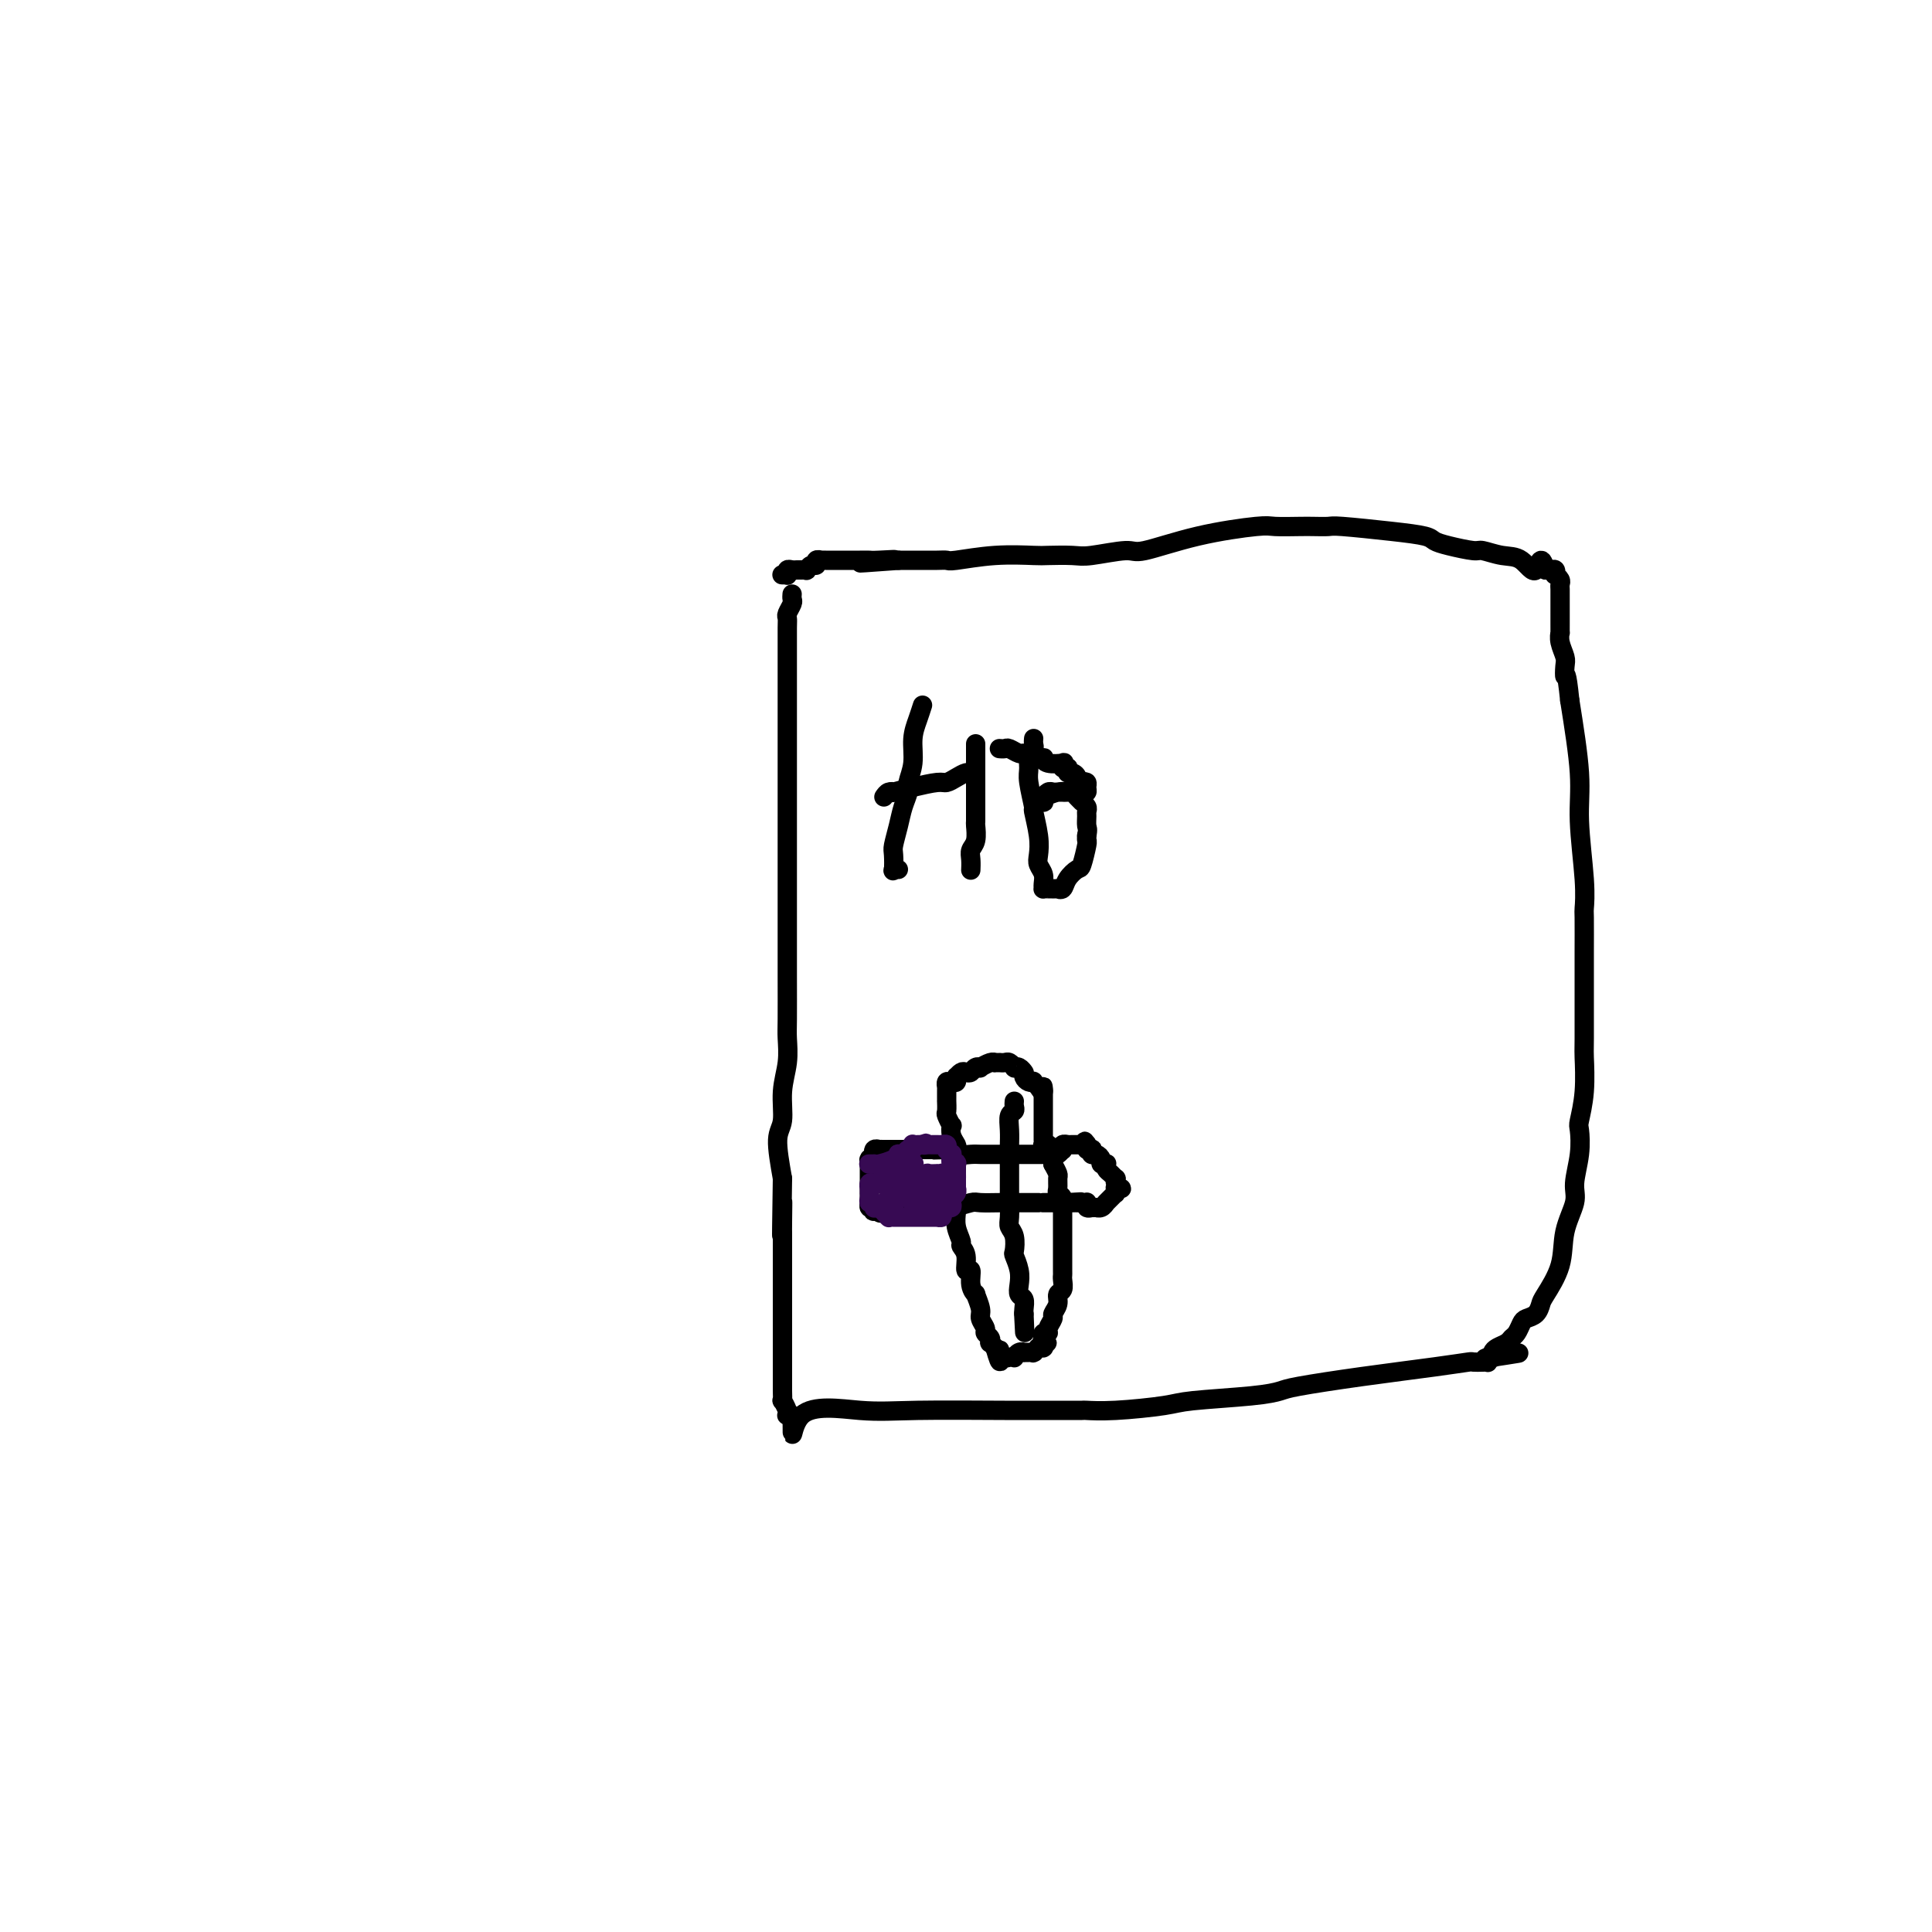 <svg viewBox='0 0 400 400' version='1.1' xmlns='http://www.w3.org/2000/svg' xmlns:xlink='http://www.w3.org/1999/xlink'><g fill='none' stroke='#000000' stroke-width='4' stroke-linecap='round' stroke-linejoin='round'><path d='M164,123c-0.030,0.364 -0.061,0.728 0,1c0.061,0.272 0.212,0.452 0,1c-0.212,0.548 -0.789,1.465 -1,2c-0.211,0.535 -0.057,0.688 0,1c0.057,0.312 0.015,0.781 0,2c-0.015,1.219 -0.004,3.186 0,4c0.004,0.814 0.001,0.474 0,2c-0.001,1.526 -0.000,4.917 0,8c0.000,3.083 0.000,5.858 0,9c-0.000,3.142 -0.000,6.650 0,9c0.000,2.350 -0.000,3.541 0,6c0.000,2.459 0.000,6.185 0,10c-0.000,3.815 -0.000,7.720 0,10c0.000,2.280 0.001,2.937 0,5c-0.001,2.063 -0.004,5.533 0,9c0.004,3.467 0.016,6.931 0,9c-0.016,2.069 -0.061,2.742 0,4c0.061,1.258 0.229,3.102 0,5c-0.229,1.898 -0.855,3.849 -1,6c-0.145,2.151 0.192,4.502 0,6c-0.192,1.498 -0.912,2.142 -1,4c-0.088,1.858 0.456,4.929 1,8'/><path d='M162,244c-0.309,19.922 -0.083,9.228 0,6c0.083,-3.228 0.022,1.010 0,3c-0.022,1.990 -0.006,1.730 0,2c0.006,0.270 0.002,1.068 0,2c-0.002,0.932 -0.000,1.999 0,3c0.000,1.001 0.000,1.937 0,3c-0.000,1.063 -0.000,2.253 0,4c0.000,1.747 0.000,4.050 0,5c-0.000,0.950 -0.000,0.546 0,1c0.000,0.454 -0.000,1.764 0,3c0.000,1.236 0.000,2.396 0,3c-0.000,0.604 -0.000,0.651 0,1c0.000,0.349 0.000,1.002 0,2c-0.000,0.998 -0.001,2.343 0,3c0.001,0.657 0.004,0.628 0,1c-0.004,0.372 -0.015,1.147 0,2c0.015,0.853 0.056,1.784 0,2c-0.056,0.216 -0.208,-0.282 0,0c0.208,0.282 0.777,1.344 1,2c0.223,0.656 0.098,0.907 0,1c-0.098,0.093 -0.171,0.026 0,0c0.171,-0.026 0.585,-0.013 1,0'/><path d='M164,293c0.162,7.641 -0.433,2.244 2,0c2.433,-2.244 7.893,-1.333 12,-1c4.107,0.333 6.862,0.089 12,0c5.138,-0.089 12.658,-0.023 18,0c5.342,0.023 8.506,0.003 11,0c2.494,-0.003 4.319,0.010 5,0c0.681,-0.010 0.218,-0.044 1,0c0.782,0.044 2.808,0.166 6,0c3.192,-0.166 7.551,-0.621 10,-1c2.449,-0.379 2.990,-0.682 6,-1c3.010,-0.318 8.491,-0.652 12,-1c3.509,-0.348 5.046,-0.710 6,-1c0.954,-0.290 1.326,-0.509 4,-1c2.674,-0.491 7.651,-1.256 13,-2c5.349,-0.744 11.069,-1.468 15,-2c3.931,-0.532 6.073,-0.874 7,-1c0.927,-0.126 0.641,-0.037 1,0c0.359,0.037 1.364,0.020 2,0c0.636,-0.020 0.902,-0.044 1,0c0.098,0.044 0.028,0.155 0,0c-0.028,-0.155 -0.014,-0.578 0,-1'/><path d='M308,281c12.139,-1.698 3.987,-0.444 1,0c-2.987,0.444 -0.808,0.078 0,0c0.808,-0.078 0.244,0.134 0,0c-0.244,-0.134 -0.168,-0.612 0,-1c0.168,-0.388 0.426,-0.685 1,-1c0.574,-0.315 1.462,-0.648 2,-1c0.538,-0.352 0.725,-0.723 1,-1c0.275,-0.277 0.637,-0.459 1,-1c0.363,-0.541 0.725,-1.440 1,-2c0.275,-0.560 0.463,-0.780 1,-1c0.537,-0.220 1.424,-0.440 2,-1c0.576,-0.560 0.842,-1.458 1,-2c0.158,-0.542 0.209,-0.726 1,-2c0.791,-1.274 2.321,-3.637 3,-6c0.679,-2.363 0.508,-4.724 1,-7c0.492,-2.276 1.647,-4.466 2,-6c0.353,-1.534 -0.098,-2.413 0,-4c0.098,-1.587 0.744,-3.883 1,-6c0.256,-2.117 0.121,-4.055 0,-5c-0.121,-0.945 -0.229,-0.898 0,-2c0.229,-1.102 0.793,-3.354 1,-6c0.207,-2.646 0.055,-5.687 0,-7c-0.055,-1.313 -0.015,-0.899 0,-4c0.015,-3.101 0.005,-9.719 0,-13c-0.005,-3.281 -0.006,-3.225 0,-5c0.006,-1.775 0.017,-5.380 0,-7c-0.017,-1.620 -0.063,-1.255 0,-2c0.063,-0.745 0.233,-2.602 0,-6c-0.233,-3.398 -0.870,-8.338 -1,-12c-0.130,-3.662 0.249,-6.046 0,-10c-0.249,-3.954 -1.124,-9.477 -2,-15'/><path d='M325,145c-0.686,-6.757 -0.902,-5.149 -1,-5c-0.098,0.149 -0.079,-1.160 0,-2c0.079,-0.840 0.217,-1.211 0,-2c-0.217,-0.789 -0.790,-1.995 -1,-3c-0.210,-1.005 -0.056,-1.808 0,-2c0.056,-0.192 0.015,0.226 0,0c-0.015,-0.226 -0.004,-1.097 0,-2c0.004,-0.903 0.001,-1.839 0,-2c-0.001,-0.161 0.001,0.452 0,0c-0.001,-0.452 -0.004,-1.967 0,-3c0.004,-1.033 0.015,-1.582 0,-2c-0.015,-0.418 -0.056,-0.704 0,-1c0.056,-0.296 0.208,-0.601 0,-1c-0.208,-0.399 -0.777,-0.891 -1,-1c-0.223,-0.109 -0.101,0.167 0,0c0.101,-0.167 0.181,-0.776 0,-1c-0.181,-0.224 -0.623,-0.064 -1,0c-0.377,0.064 -0.688,0.032 -1,0'/><path d='M320,118c-1.093,-4.067 -1.326,-0.735 -2,0c-0.674,0.735 -1.790,-1.126 -3,-2c-1.210,-0.874 -2.513,-0.759 -4,-1c-1.487,-0.241 -3.158,-0.838 -4,-1c-0.842,-0.162 -0.855,0.112 -2,0c-1.145,-0.112 -3.420,-0.608 -5,-1c-1.580,-0.392 -2.463,-0.679 -3,-1c-0.537,-0.321 -0.728,-0.674 -2,-1c-1.272,-0.326 -3.626,-0.623 -7,-1c-3.374,-0.377 -7.769,-0.833 -10,-1c-2.231,-0.167 -2.299,-0.046 -3,0c-0.701,0.046 -2.037,0.017 -3,0c-0.963,-0.017 -1.554,-0.021 -3,0c-1.446,0.021 -3.748,0.068 -5,0c-1.252,-0.068 -1.455,-0.249 -4,0c-2.545,0.249 -7.431,0.928 -12,2c-4.569,1.072 -8.821,2.536 -11,3c-2.179,0.464 -2.284,-0.072 -4,0c-1.716,0.072 -5.043,0.750 -7,1c-1.957,0.250 -2.545,0.071 -4,0c-1.455,-0.071 -3.776,-0.033 -5,0c-1.224,0.033 -1.352,0.061 -3,0c-1.648,-0.061 -4.816,-0.213 -8,0c-3.184,0.213 -6.383,0.789 -8,1c-1.617,0.211 -1.651,0.057 -2,0c-0.349,-0.057 -1.014,-0.015 -2,0c-0.986,0.015 -2.292,0.004 -3,0c-0.708,-0.004 -0.819,-0.001 -1,0c-0.181,0.001 -0.433,0.000 -1,0c-0.567,-0.000 -1.448,-0.000 -2,0c-0.552,0.000 -0.776,0.000 -1,0'/><path d='M186,116c-14.590,1.083 -5.064,0.290 -2,0c3.064,-0.290 -0.335,-0.078 -2,0c-1.665,0.078 -1.598,0.021 -2,0c-0.402,-0.021 -1.275,-0.006 -2,0c-0.725,0.006 -1.304,0.001 -2,0c-0.696,-0.001 -1.511,-0.000 -2,0c-0.489,0.000 -0.652,0.000 -1,0c-0.348,-0.000 -0.882,-0.000 -1,0c-0.118,0.000 0.180,0.000 0,0c-0.180,-0.000 -0.837,-0.001 -1,0c-0.163,0.001 0.167,0.004 0,0c-0.167,-0.004 -0.832,-0.016 -1,0c-0.168,0.016 0.161,0.061 0,0c-0.161,-0.061 -0.813,-0.227 -1,0c-0.187,0.227 0.091,0.845 0,1c-0.091,0.155 -0.549,-0.155 -1,0c-0.451,0.155 -0.894,0.774 -1,1c-0.106,0.226 0.126,0.060 0,0c-0.126,-0.060 -0.608,-0.012 -1,0c-0.392,0.012 -0.694,-0.011 -1,0c-0.306,0.011 -0.617,0.055 -1,0c-0.383,-0.055 -0.838,-0.211 -1,0c-0.162,0.211 -0.029,0.789 0,1c0.029,0.211 -0.045,0.057 0,0c0.045,-0.057 0.208,-0.015 0,0c-0.208,0.015 -0.787,0.004 -1,0c-0.213,-0.004 -0.061,-0.001 0,0c0.061,0.001 0.030,0.001 0,0'/><path d='M191,146c-0.301,0.937 -0.602,1.874 -1,3c-0.398,1.126 -0.894,2.439 -1,4c-0.106,1.561 0.179,3.368 0,5c-0.179,1.632 -0.822,3.088 -1,4c-0.178,0.912 0.110,1.278 0,2c-0.110,0.722 -0.618,1.798 -1,3c-0.382,1.202 -0.639,2.528 -1,4c-0.361,1.472 -0.825,3.088 -1,4c-0.175,0.912 -0.061,1.120 0,2c0.061,0.880 0.068,2.432 0,3c-0.068,0.568 -0.211,0.153 0,0c0.211,-0.153 0.774,-0.044 1,0c0.226,0.044 0.113,0.022 0,0'/><path d='M183,165c0.287,-0.417 0.574,-0.834 1,-1c0.426,-0.166 0.992,-0.082 1,0c0.008,0.082 -0.542,0.163 0,0c0.542,-0.163 2.176,-0.569 4,-1c1.824,-0.431 3.838,-0.886 5,-1c1.162,-0.114 1.473,0.113 2,0c0.527,-0.113 1.269,-0.566 2,-1c0.731,-0.434 1.450,-0.848 2,-1c0.550,-0.152 0.931,-0.041 1,0c0.069,0.041 -0.174,0.011 0,0c0.174,-0.011 0.764,-0.003 1,0c0.236,0.003 0.118,0.002 0,0'/><path d='M202,154c0.000,0.746 0.000,1.492 0,2c-0.000,0.508 -0.000,0.778 0,2c0.000,1.222 0.000,3.396 0,4c-0.000,0.604 -0.000,-0.363 0,0c0.000,0.363 0.001,2.054 0,3c-0.001,0.946 -0.004,1.145 0,2c0.004,0.855 0.015,2.364 0,3c-0.015,0.636 -0.057,0.398 0,1c0.057,0.602 0.211,2.042 0,3c-0.211,0.958 -0.789,1.433 -1,2c-0.211,0.567 -0.057,1.224 0,2c0.057,0.776 0.015,1.670 0,2c-0.015,0.330 -0.004,0.094 0,0c0.004,-0.094 0.002,-0.047 0,0'/><path d='M214,153c0.008,-0.085 0.017,-0.171 0,0c-0.017,0.171 -0.058,0.598 0,1c0.058,0.402 0.216,0.778 0,1c-0.216,0.222 -0.805,0.290 -1,1c-0.195,0.710 0.004,2.062 0,3c-0.004,0.938 -0.211,1.462 0,3c0.211,1.538 0.840,4.089 1,5c0.160,0.911 -0.150,0.183 0,1c0.150,0.817 0.758,3.178 1,5c0.242,1.822 0.118,3.105 0,4c-0.118,0.895 -0.228,1.403 0,2c0.228,0.597 0.795,1.284 1,2c0.205,0.716 0.049,1.460 0,2c-0.049,0.540 0.010,0.876 0,1c-0.010,0.124 -0.091,0.035 0,0c0.091,-0.035 0.352,-0.015 1,0c0.648,0.015 1.683,0.025 2,0c0.317,-0.025 -0.084,-0.083 0,0c0.084,0.083 0.653,0.309 1,0c0.347,-0.309 0.471,-1.154 1,-2c0.529,-0.846 1.462,-1.694 2,-2c0.538,-0.306 0.680,-0.072 1,-1c0.320,-0.928 0.817,-3.019 1,-4c0.183,-0.981 0.052,-0.852 0,-1c-0.052,-0.148 -0.026,-0.574 0,-1'/><path d='M225,173c0.308,-1.428 0.079,-1.497 0,-2c-0.079,-0.503 -0.006,-1.441 0,-2c0.006,-0.559 -0.054,-0.741 0,-1c0.054,-0.259 0.222,-0.595 0,-1c-0.222,-0.405 -0.833,-0.879 -1,-1c-0.167,-0.121 0.109,0.111 0,0c-0.109,-0.111 -0.603,-0.566 -1,-1c-0.397,-0.434 -0.698,-0.849 -1,-1c-0.302,-0.151 -0.606,-0.040 -1,0c-0.394,0.040 -0.879,0.010 -1,0c-0.121,-0.010 0.121,0.001 0,0c-0.121,-0.001 -0.607,-0.014 -1,0c-0.393,0.014 -0.694,0.055 -1,0c-0.306,-0.055 -0.618,-0.207 -1,0c-0.382,0.207 -0.833,0.774 -1,1c-0.167,0.226 -0.048,0.113 0,0c0.048,-0.113 0.027,-0.225 0,0c-0.027,0.225 -0.060,0.788 0,1c0.060,0.212 0.214,0.072 0,0c-0.214,-0.072 -0.795,-0.076 -1,0c-0.205,0.076 -0.034,0.230 0,0c0.034,-0.230 -0.069,-0.846 0,-1c0.069,-0.154 0.308,0.155 1,0c0.692,-0.155 1.835,-0.773 3,-1c1.165,-0.227 2.350,-0.064 3,0c0.650,0.064 0.763,0.027 1,0c0.237,-0.027 0.597,-0.046 1,0c0.403,0.046 0.850,0.157 1,0c0.150,-0.157 0.002,-0.581 0,-1c-0.002,-0.419 0.142,-0.834 0,-1c-0.142,-0.166 -0.571,-0.083 -1,0'/><path d='M224,162c0.999,-0.421 -0.503,0.027 -1,0c-0.497,-0.027 0.011,-0.529 0,-1c-0.011,-0.471 -0.543,-0.910 -1,-1c-0.457,-0.090 -0.841,0.168 -1,0c-0.159,-0.168 -0.092,-0.763 0,-1c0.092,-0.237 0.211,-0.115 0,0c-0.211,0.115 -0.750,0.223 -1,0c-0.250,-0.223 -0.209,-0.778 0,-1c0.209,-0.222 0.586,-0.111 0,0c-0.586,0.111 -2.136,0.222 -3,0c-0.864,-0.222 -1.042,-0.776 -1,-1c0.042,-0.224 0.306,-0.116 0,0c-0.306,0.116 -1.181,0.241 -2,0c-0.819,-0.241 -1.582,-0.849 -2,-1c-0.418,-0.151 -0.490,0.156 -1,0c-0.510,-0.156 -1.457,-0.774 -2,-1c-0.543,-0.226 -0.681,-0.061 -1,0c-0.319,0.061 -0.817,0.016 -1,0c-0.183,-0.016 -0.049,-0.004 0,0c0.049,0.004 0.014,0.001 0,0c-0.014,-0.001 -0.007,-0.001 0,0'/><path d='M210,228c-0.030,0.321 -0.061,0.643 0,1c0.061,0.357 0.212,0.750 0,1c-0.212,0.250 -0.789,0.356 -1,1c-0.211,0.644 -0.057,1.827 0,3c0.057,1.173 0.015,2.338 0,3c-0.015,0.662 -0.005,0.821 0,2c0.005,1.179 0.005,3.378 0,5c-0.005,1.622 -0.015,2.666 0,4c0.015,1.334 0.056,2.958 0,4c-0.056,1.042 -0.207,1.503 0,2c0.207,0.497 0.774,1.028 1,2c0.226,0.972 0.112,2.383 0,3c-0.112,0.617 -0.222,0.441 0,1c0.222,0.559 0.778,1.855 1,3c0.222,1.145 0.112,2.139 0,3c-0.112,0.861 -0.226,1.590 0,2c0.226,0.410 0.793,0.502 1,1c0.207,0.498 0.056,1.403 0,2c-0.056,0.597 -0.016,0.885 0,1c0.016,0.115 0.008,0.058 0,0'/><path d='M212,272c0.311,7.067 0.089,2.733 0,1c-0.089,-1.733 -0.044,-0.867 0,0'/><path d='M185,251c0.337,0.008 0.674,0.016 1,0c0.326,-0.016 0.642,-0.057 1,0c0.358,0.057 0.759,0.211 1,0c0.241,-0.211 0.321,-0.788 1,-1c0.679,-0.212 1.958,-0.061 3,0c1.042,0.061 1.849,0.030 2,0c0.151,-0.030 -0.353,-0.061 0,0c0.353,0.061 1.564,0.212 3,0c1.436,-0.212 3.097,-0.789 4,-1c0.903,-0.211 1.048,-0.057 2,0c0.952,0.057 2.710,0.015 4,0c1.290,-0.015 2.111,-0.004 3,0c0.889,0.004 1.845,0.001 2,0c0.155,-0.001 -0.491,-0.000 0,0c0.491,0.000 2.120,0.000 3,0c0.880,-0.000 1.010,-0.000 1,0c-0.010,0.000 -0.161,0.000 0,0c0.161,-0.000 0.635,-0.000 1,0c0.365,0.000 0.623,0.000 1,0c0.377,-0.000 0.874,-0.000 1,0c0.126,0.000 -0.120,0.000 0,0c0.120,-0.000 0.606,-0.000 1,0c0.394,0.000 0.697,0.000 1,0'/><path d='M221,249c5.524,-0.309 1.336,-0.083 0,0c-1.336,0.083 0.182,0.022 1,0c0.818,-0.022 0.936,-0.006 1,0c0.064,0.006 0.073,0.002 0,0c-0.073,-0.002 -0.230,-0.000 0,0c0.230,0.000 0.846,0.000 1,0c0.154,-0.000 -0.155,0.000 0,0c0.155,-0.000 0.774,-0.001 1,0c0.226,0.001 0.060,0.004 0,0c-0.060,-0.004 -0.012,-0.015 0,0c0.012,0.015 -0.012,0.057 0,0c0.012,-0.057 0.058,-0.211 0,0c-0.058,0.211 -0.222,0.789 0,1c0.222,0.211 0.829,0.057 1,0c0.171,-0.057 -0.094,-0.016 0,0c0.094,0.016 0.547,0.008 1,0'/><path d='M227,250c0.883,0.139 0.092,-0.014 0,0c-0.092,0.014 0.515,0.196 1,0c0.485,-0.196 0.847,-0.769 1,-1c0.153,-0.231 0.097,-0.118 0,0c-0.097,0.118 -0.236,0.242 0,0c0.236,-0.242 0.848,-0.848 1,-1c0.152,-0.152 -0.155,0.152 0,0c0.155,-0.152 0.773,-0.759 1,-1c0.227,-0.241 0.064,-0.117 0,0c-0.064,0.117 -0.030,0.228 0,0c0.030,-0.228 0.057,-0.796 0,-1c-0.057,-0.204 -0.198,-0.045 0,0c0.198,0.045 0.733,-0.026 1,0c0.267,0.026 0.265,0.147 0,0c-0.265,-0.147 -0.793,-0.564 -1,-1c-0.207,-0.436 -0.094,-0.891 0,-1c0.094,-0.109 0.170,0.128 0,0c-0.170,-0.128 -0.585,-0.622 -1,-1c-0.415,-0.378 -0.828,-0.640 -1,-1c-0.172,-0.360 -0.101,-0.819 0,-1c0.101,-0.181 0.234,-0.086 0,0c-0.234,0.086 -0.833,0.163 -1,0c-0.167,-0.163 0.100,-0.566 0,-1c-0.100,-0.434 -0.566,-0.900 -1,-1c-0.434,-0.100 -0.834,0.166 -1,0c-0.166,-0.166 -0.097,-0.762 0,-1c0.097,-0.238 0.222,-0.116 0,0c-0.222,0.116 -0.791,0.227 -1,0c-0.209,-0.227 -0.056,-0.792 0,-1c0.056,-0.208 0.016,-0.059 0,0c-0.016,0.059 -0.008,0.030 0,0'/><path d='M225,237c-1.023,-1.392 -0.082,-0.373 0,0c0.082,0.373 -0.696,0.100 -1,0c-0.304,-0.100 -0.133,-0.027 0,0c0.133,0.027 0.228,0.007 0,0c-0.228,-0.007 -0.779,-0.002 -1,0c-0.221,0.002 -0.111,0.001 0,0c0.111,-0.001 0.222,-0.000 0,0c-0.222,0.000 -0.776,0.000 -1,0c-0.224,-0.000 -0.116,-0.001 0,0c0.116,0.001 0.241,0.004 0,0c-0.241,-0.004 -0.850,-0.015 -1,0c-0.150,0.015 0.157,0.056 0,0c-0.157,-0.056 -0.777,-0.207 -1,0c-0.223,0.207 -0.047,0.774 0,1c0.047,0.226 -0.033,0.113 0,0c0.033,-0.113 0.181,-0.226 0,0c-0.181,0.226 -0.690,0.793 -1,1c-0.310,0.207 -0.421,0.056 -1,0c-0.579,-0.056 -1.626,-0.015 -2,0c-0.374,0.015 -0.075,0.004 0,0c0.075,-0.004 -0.073,-0.001 -1,0c-0.927,0.001 -2.634,0.000 -3,0c-0.366,-0.000 0.607,-0.000 0,0c-0.607,0.000 -2.795,-0.000 -4,0c-1.205,0.000 -1.426,0.001 -2,0c-0.574,-0.001 -1.501,-0.004 -2,0c-0.499,0.004 -0.570,0.015 -1,0c-0.430,-0.015 -1.218,-0.056 -2,0c-0.782,0.056 -1.557,0.207 -2,0c-0.443,-0.207 -0.555,-0.774 -1,-1c-0.445,-0.226 -1.222,-0.113 -2,0'/><path d='M196,238c-4.964,0.155 -2.875,0.041 -2,0c0.875,-0.041 0.535,-0.011 0,0c-0.535,0.011 -1.265,0.003 -2,0c-0.735,-0.003 -1.474,-0.001 -2,0c-0.526,0.001 -0.837,0.000 -1,0c-0.163,-0.000 -0.176,-0.000 -1,0c-0.824,0.000 -2.460,-0.000 -3,0c-0.540,0.000 0.014,0.000 0,0c-0.014,-0.000 -0.596,-0.001 -1,0c-0.404,0.001 -0.630,0.004 -1,0c-0.370,-0.004 -0.883,-0.016 -1,0c-0.117,0.016 0.161,0.061 0,0c-0.161,-0.061 -0.761,-0.226 -1,0c-0.239,0.226 -0.117,0.844 0,1c0.117,0.156 0.227,-0.151 0,0c-0.227,0.151 -0.793,0.758 -1,1c-0.207,0.242 -0.055,0.119 0,0c0.055,-0.119 0.015,-0.234 0,0c-0.015,0.234 -0.004,0.818 0,1c0.004,0.182 0.001,-0.039 0,0c-0.001,0.039 -0.000,0.339 0,1c0.000,0.661 0.000,1.684 0,2c-0.000,0.316 -0.000,-0.074 0,0c0.000,0.074 -0.000,0.611 0,1c0.000,0.389 0.000,0.629 0,1c-0.000,0.371 -0.001,0.874 0,1c0.001,0.126 0.003,-0.124 0,0c-0.003,0.124 -0.011,0.621 0,1c0.011,0.379 0.041,0.641 0,1c-0.041,0.359 -0.155,0.817 0,1c0.155,0.183 0.577,0.092 1,0'/><path d='M181,250c-0.202,1.796 -0.208,0.285 0,0c0.208,-0.285 0.629,0.656 1,1c0.371,0.344 0.692,0.092 1,0c0.308,-0.092 0.605,-0.025 1,0c0.395,0.025 0.890,0.007 1,0c0.110,-0.007 -0.163,-0.002 0,0c0.163,0.002 0.762,0.000 1,0c0.238,-0.000 0.116,-0.000 0,0c-0.116,0.000 -0.224,0.000 0,0c0.224,-0.000 0.782,-0.000 1,0c0.218,0.000 0.097,0.000 0,0c-0.097,-0.000 -0.170,-0.000 0,0c0.170,0.000 0.582,0.000 1,0c0.418,-0.000 0.843,-0.000 1,0c0.157,0.000 0.046,0.000 0,0c-0.046,-0.000 -0.026,-0.000 0,0c0.026,0.000 0.060,0.000 0,0c-0.060,-0.000 -0.212,-0.000 0,0c0.212,0.000 0.789,0.000 1,0c0.211,-0.000 0.057,-0.000 0,0c-0.057,0.000 -0.016,0.000 0,0c0.016,-0.000 0.008,-0.000 0,0'/><path d='M198,247c-0.001,0.337 -0.001,0.673 0,1c0.001,0.327 0.004,0.644 0,1c-0.004,0.356 -0.016,0.749 0,1c0.016,0.251 0.061,0.359 0,1c-0.061,0.641 -0.228,1.816 0,3c0.228,1.184 0.850,2.378 1,3c0.150,0.622 -0.171,0.673 0,1c0.171,0.327 0.835,0.929 1,2c0.165,1.071 -0.167,2.610 0,3c0.167,0.390 0.833,-0.369 1,0c0.167,0.369 -0.167,1.866 0,3c0.167,1.134 0.833,1.904 1,2c0.167,0.096 -0.167,-0.483 0,0c0.167,0.483 0.833,2.027 1,3c0.167,0.973 -0.165,1.375 0,2c0.165,0.625 0.828,1.473 1,2c0.172,0.527 -0.147,0.732 0,1c0.147,0.268 0.761,0.598 1,1c0.239,0.402 0.103,0.878 0,1c-0.103,0.122 -0.172,-0.108 0,0c0.172,0.108 0.586,0.554 1,1'/><path d='M206,279c1.461,5.173 1.112,2.104 1,1c-0.112,-1.104 0.012,-0.244 0,0c-0.012,0.244 -0.162,-0.130 0,0c0.162,0.130 0.635,0.763 1,1c0.365,0.237 0.624,0.078 1,0c0.376,-0.078 0.871,-0.073 1,0c0.129,0.073 -0.109,0.216 0,0c0.109,-0.216 0.564,-0.790 1,-1c0.436,-0.210 0.853,-0.056 1,0c0.147,0.056 0.024,0.015 0,0c-0.024,-0.015 0.050,-0.004 0,0c-0.050,0.004 -0.223,0.001 0,0c0.223,-0.001 0.843,0.001 1,0c0.157,-0.001 -0.151,-0.004 0,0c0.151,0.004 0.759,0.015 1,0c0.241,-0.015 0.116,-0.057 0,0c-0.116,0.057 -0.224,0.211 0,0c0.224,-0.211 0.778,-0.789 1,-1c0.222,-0.211 0.112,-0.056 0,0c-0.112,0.056 -0.226,0.012 0,0c0.226,-0.012 0.793,0.007 1,0c0.207,-0.007 0.056,-0.040 0,0c-0.056,0.040 -0.016,0.154 0,0c0.016,-0.154 0.008,-0.577 0,-1'/><path d='M216,278c1.547,-0.095 0.413,0.167 0,0c-0.413,-0.167 -0.107,-0.762 0,-1c0.107,-0.238 0.013,-0.118 0,0c-0.013,0.118 0.053,0.235 0,0c-0.053,-0.235 -0.226,-0.822 0,-1c0.226,-0.178 0.849,0.052 1,0c0.151,-0.052 -0.171,-0.385 0,-1c0.171,-0.615 0.834,-1.512 1,-2c0.166,-0.488 -0.166,-0.568 0,-1c0.166,-0.432 0.829,-1.215 1,-2c0.171,-0.785 -0.150,-1.570 0,-2c0.150,-0.430 0.772,-0.504 1,-1c0.228,-0.496 0.061,-1.414 0,-2c-0.061,-0.586 -0.016,-0.839 0,-1c0.016,-0.161 0.004,-0.231 0,-1c-0.004,-0.769 -0.001,-2.237 0,-3c0.001,-0.763 0.000,-0.820 0,-1c-0.000,-0.180 -0.000,-0.482 0,-1c0.000,-0.518 0.000,-1.253 0,-2c-0.000,-0.747 0.000,-1.506 0,-2c-0.000,-0.494 -0.000,-0.723 0,-1c0.000,-0.277 0.001,-0.603 0,-1c-0.001,-0.397 -0.004,-0.866 0,-1c0.004,-0.134 0.015,0.067 0,0c-0.015,-0.067 -0.057,-0.403 0,-1c0.057,-0.597 0.212,-1.455 0,-2c-0.212,-0.545 -0.792,-0.779 -1,-1c-0.208,-0.221 -0.046,-0.430 0,-1c0.046,-0.570 -0.026,-1.499 0,-2c0.026,-0.501 0.150,-0.572 0,-1c-0.150,-0.428 -0.575,-1.214 -1,-2'/><path d='M218,241c-0.327,-4.121 -0.144,-2.425 0,-2c0.144,0.425 0.249,-0.421 0,-1c-0.249,-0.579 -0.851,-0.891 -1,-1c-0.149,-0.109 0.156,-0.014 0,0c-0.156,0.014 -0.774,-0.053 -1,0c-0.226,0.053 -0.061,0.224 0,0c0.061,-0.224 0.016,-0.844 0,-1c-0.016,-0.156 -0.004,0.152 0,0c0.004,-0.152 0.001,-0.762 0,-1c-0.001,-0.238 -0.000,-0.102 0,0c0.000,0.102 0.000,0.171 0,0c-0.000,-0.171 -0.000,-0.581 0,-1c0.000,-0.419 0.000,-0.848 0,-1c-0.000,-0.152 -0.000,-0.028 0,0c0.000,0.028 0.000,-0.039 0,0c-0.000,0.039 -0.000,0.183 0,0c0.000,-0.183 0.000,-0.694 0,-1c-0.000,-0.306 -0.000,-0.408 0,-1c0.000,-0.592 0.000,-1.676 0,-2c-0.000,-0.324 -0.000,0.110 0,0c0.000,-0.110 0.000,-0.765 0,-1c-0.000,-0.235 -0.000,-0.049 0,0c0.000,0.049 0.000,-0.039 0,0c-0.000,0.039 -0.000,0.204 0,0c0.000,-0.204 0.000,-0.776 0,-1c-0.000,-0.224 -0.000,-0.099 0,0c0.000,0.099 0.000,0.171 0,0c-0.000,-0.171 -0.000,-0.586 0,-1'/><path d='M216,226c-0.244,-2.256 0.146,-0.394 0,0c-0.146,0.394 -0.826,-0.678 -1,-1c-0.174,-0.322 0.160,0.107 0,0c-0.160,-0.107 -0.813,-0.750 -1,-1c-0.187,-0.250 0.093,-0.106 0,0c-0.093,0.106 -0.560,0.173 -1,0c-0.440,-0.173 -0.853,-0.586 -1,-1c-0.147,-0.414 -0.029,-0.829 0,-1c0.029,-0.171 -0.030,-0.097 0,0c0.030,0.097 0.149,0.218 0,0c-0.149,-0.218 -0.564,-0.777 -1,-1c-0.436,-0.223 -0.891,-0.112 -1,0c-0.109,0.112 0.130,0.226 0,0c-0.130,-0.226 -0.627,-0.793 -1,-1c-0.373,-0.207 -0.621,-0.055 -1,0c-0.379,0.055 -0.888,0.014 -1,0c-0.112,-0.014 0.172,0.000 0,0c-0.172,-0.000 -0.802,-0.014 -1,0c-0.198,0.014 0.035,0.055 0,0c-0.035,-0.055 -0.338,-0.207 -1,0c-0.662,0.207 -1.683,0.774 -2,1c-0.317,0.226 0.070,0.112 0,0c-0.070,-0.112 -0.597,-0.223 -1,0c-0.403,0.223 -0.682,0.778 -1,1c-0.318,0.222 -0.674,0.111 -1,0c-0.326,-0.111 -0.623,-0.222 -1,0c-0.377,0.222 -0.836,0.778 -1,1c-0.164,0.222 -0.034,0.111 0,0c0.034,-0.111 -0.029,-0.222 0,0c0.029,0.222 0.151,0.778 0,1c-0.151,0.222 -0.576,0.111 -1,0'/><path d='M197,224c-1.873,0.614 -0.554,0.150 0,0c0.554,-0.150 0.345,0.016 0,0c-0.345,-0.016 -0.824,-0.212 -1,0c-0.176,0.212 -0.047,0.832 0,1c0.047,0.168 0.013,-0.114 0,0c-0.013,0.114 -0.003,0.626 0,1c0.003,0.374 -0.000,0.610 0,1c0.000,0.390 0.004,0.936 0,1c-0.004,0.064 -0.015,-0.352 0,0c0.015,0.352 0.056,1.473 0,2c-0.056,0.527 -0.207,0.460 0,1c0.207,0.540 0.774,1.688 1,2c0.226,0.312 0.113,-0.211 0,0c-0.113,0.211 -0.226,1.156 0,2c0.226,0.844 0.793,1.588 1,2c0.207,0.412 0.056,0.491 0,1c-0.056,0.509 -0.015,1.447 0,2c0.015,0.553 0.004,0.722 0,1c-0.004,0.278 -0.001,0.666 0,1c0.001,0.334 0.000,0.615 0,1c-0.000,0.385 -0.000,0.874 0,1c0.000,0.126 0.000,-0.111 0,0c-0.000,0.111 -0.000,0.568 0,1c0.000,0.432 0.000,0.838 0,1c-0.000,0.162 -0.000,0.081 0,0'/></g>
<g fill='none' stroke='#370A53' stroke-width='4' stroke-linecap='round' stroke-linejoin='round'><path d='M180,241c-0.113,0.000 -0.225,0.001 0,0c0.225,-0.001 0.789,-0.003 1,0c0.211,0.003 0.071,0.011 0,0c-0.071,-0.011 -0.072,-0.042 0,0c0.072,0.042 0.219,0.156 1,0c0.781,-0.156 2.198,-0.582 3,-1c0.802,-0.418 0.989,-0.829 1,-1c0.011,-0.171 -0.155,-0.102 0,0c0.155,0.102 0.629,0.238 1,0c0.371,-0.238 0.638,-0.848 1,-1c0.362,-0.152 0.818,0.155 1,0c0.182,-0.155 0.090,-0.774 0,-1c-0.090,-0.226 -0.178,-0.061 0,0c0.178,0.061 0.622,0.017 1,0c0.378,-0.017 0.689,-0.009 1,0'/><path d='M191,237c1.638,-0.619 0.232,-0.166 0,0c-0.232,0.166 0.709,0.044 1,0c0.291,-0.044 -0.067,-0.012 0,0c0.067,0.012 0.558,0.003 1,0c0.442,-0.003 0.835,-0.001 1,0c0.165,0.001 0.100,-0.001 0,0c-0.100,0.001 -0.237,0.004 0,0c0.237,-0.004 0.848,-0.015 1,0c0.152,0.015 -0.157,0.055 0,0c0.157,-0.055 0.778,-0.207 1,0c0.222,0.207 0.046,0.771 0,1c-0.046,0.229 0.039,0.121 0,0c-0.039,-0.121 -0.203,-0.256 0,0c0.203,0.256 0.772,0.904 1,1c0.228,0.096 0.114,-0.360 0,0c-0.114,0.360 -0.227,1.537 0,2c0.227,0.463 0.793,0.213 1,0c0.207,-0.213 0.056,-0.389 0,0c-0.056,0.389 -0.015,1.343 0,2c0.015,0.657 0.005,1.016 0,1c-0.005,-0.016 -0.005,-0.408 0,0c0.005,0.408 0.015,1.615 0,2c-0.015,0.385 -0.056,-0.051 0,0c0.056,0.051 0.207,0.588 0,1c-0.207,0.412 -0.774,0.699 -1,1c-0.226,0.301 -0.112,0.616 0,1c0.112,0.384 0.224,0.838 0,1c-0.224,0.162 -0.782,0.033 -1,0c-0.218,-0.033 -0.097,0.030 0,0c0.097,-0.030 0.171,-0.151 0,0c-0.171,0.151 -0.585,0.576 -1,1'/><path d='M195,251c-0.305,1.873 -0.068,0.554 0,0c0.068,-0.554 -0.035,-0.345 0,0c0.035,0.345 0.206,0.824 0,1c-0.206,0.176 -0.790,0.047 -1,0c-0.210,-0.047 -0.046,-0.013 0,0c0.046,0.013 -0.025,0.003 0,0c0.025,-0.003 0.147,-0.001 0,0c-0.147,0.001 -0.564,0.000 -1,0c-0.436,-0.000 -0.891,-0.000 -1,0c-0.109,0.000 0.130,0.000 0,0c-0.130,-0.000 -0.627,-0.000 -1,0c-0.373,0.000 -0.621,0.000 -1,0c-0.379,-0.000 -0.890,-0.000 -1,0c-0.110,0.000 0.182,0.000 0,0c-0.182,-0.000 -0.837,-0.000 -1,0c-0.163,0.000 0.166,-0.000 0,0c-0.166,0.000 -0.828,0.000 -1,0c-0.172,-0.000 0.146,-0.000 0,0c-0.146,0.000 -0.757,0.000 -1,0c-0.243,-0.000 -0.118,-0.000 0,0c0.118,0.000 0.227,0.000 0,0c-0.227,-0.000 -0.792,-0.000 -1,0c-0.208,0.000 -0.060,0.000 0,0c0.060,-0.000 0.030,-0.000 0,0c-0.030,0.000 -0.061,0.001 0,0c0.061,-0.001 0.212,-0.004 0,0c-0.212,0.004 -0.789,0.015 -1,0c-0.211,-0.015 -0.057,-0.056 0,0c0.057,0.056 0.015,0.207 0,0c-0.015,-0.207 -0.004,-0.774 0,-1c0.004,-0.226 0.002,-0.113 0,0'/><path d='M184,251c-1.702,0.061 -0.456,0.212 0,0c0.456,-0.212 0.122,-0.788 0,-1c-0.122,-0.212 -0.033,-0.061 0,0c0.033,0.061 0.009,0.031 0,0c-0.009,-0.031 -0.002,-0.065 0,0c0.002,0.065 -0.000,0.228 0,0c0.000,-0.228 0.004,-0.849 0,-1c-0.004,-0.151 -0.015,0.166 0,0c0.015,-0.166 0.057,-0.815 0,-1c-0.057,-0.185 -0.211,0.094 0,0c0.211,-0.094 0.789,-0.561 1,-1c0.211,-0.439 0.056,-0.848 0,-1c-0.056,-0.152 -0.012,-0.045 0,0c0.012,0.045 -0.009,0.027 0,0c0.009,-0.027 0.049,-0.064 0,0c-0.049,0.064 -0.185,0.227 0,0c0.185,-0.227 0.692,-0.844 1,-1c0.308,-0.156 0.416,0.151 1,0c0.584,-0.151 1.643,-0.758 2,-1c0.357,-0.242 0.013,-0.117 0,0c-0.013,0.117 0.307,0.228 1,0c0.693,-0.228 1.759,-0.793 2,-1c0.241,-0.207 -0.343,-0.057 0,0c0.343,0.057 1.612,0.019 2,0c0.388,-0.019 -0.106,-0.019 0,0c0.106,0.019 0.813,0.058 1,0c0.187,-0.058 -0.146,-0.212 0,0c0.146,0.212 0.771,0.789 1,1c0.229,0.211 0.062,0.057 0,0c-0.062,-0.057 -0.018,-0.016 0,0c0.018,0.016 0.009,0.008 0,0'/><path d='M196,244c1.385,0.067 -0.154,0.736 -1,1c-0.846,0.264 -1.000,0.123 -1,0c0.000,-0.123 0.155,-0.229 0,0c-0.155,0.229 -0.620,0.794 -1,1c-0.380,0.206 -0.677,0.055 -1,0c-0.323,-0.055 -0.674,-0.014 -1,0c-0.326,0.014 -0.627,-0.000 -1,0c-0.373,0.000 -0.817,0.015 -1,0c-0.183,-0.015 -0.106,-0.059 0,0c0.106,0.059 0.240,0.222 0,0c-0.240,-0.222 -0.853,-0.829 -1,-1c-0.147,-0.171 0.171,0.094 0,0c-0.171,-0.094 -0.830,-0.546 -1,-1c-0.170,-0.454 0.151,-0.910 0,-1c-0.151,-0.090 -0.772,0.186 -1,0c-0.228,-0.186 -0.062,-0.834 0,-1c0.062,-0.166 0.021,0.152 0,0c-0.021,-0.152 -0.020,-0.773 0,-1c0.020,-0.227 0.061,-0.061 0,0c-0.061,0.061 -0.223,0.016 0,0c0.223,-0.016 0.830,-0.004 1,0c0.170,0.004 -0.098,0.001 0,0c0.098,-0.001 0.562,-0.000 1,0c0.438,0.000 0.849,0.000 1,0c0.151,-0.000 0.040,-0.000 0,0c-0.040,0.000 -0.011,0.000 0,0c0.011,-0.000 0.003,-0.000 0,0c-0.003,0.000 -0.001,0.000 0,0c0.001,-0.000 0.000,-0.000 0,0c-0.000,0.000 -0.000,0.000 0,0c0.000,-0.000 0.000,-0.000 0,0'/><path d='M189,241c0.463,-0.061 0.120,-0.214 0,0c-0.120,0.214 -0.017,0.793 0,1c0.017,0.207 -0.051,0.041 0,0c0.051,-0.041 0.221,0.041 0,0c-0.221,-0.041 -0.833,-0.207 -1,0c-0.167,0.207 0.113,0.788 0,1c-0.113,0.212 -0.618,0.057 -1,0c-0.382,-0.057 -0.641,-0.016 -1,0c-0.359,0.016 -0.818,0.008 -1,0c-0.182,-0.008 -0.086,-0.017 0,0c0.086,0.017 0.164,0.061 0,0c-0.164,-0.061 -0.568,-0.226 -1,0c-0.432,0.226 -0.890,0.844 -1,1c-0.110,0.156 0.128,-0.151 0,0c-0.128,0.151 -0.623,0.758 -1,1c-0.377,0.242 -0.637,0.118 -1,0c-0.363,-0.118 -0.829,-0.229 -1,0c-0.171,0.229 -0.046,0.797 0,1c0.046,0.203 0.012,0.040 0,0c-0.012,-0.040 -0.003,0.045 0,0c0.003,-0.045 -0.000,-0.218 0,0c0.000,0.218 0.004,0.828 0,1c-0.004,0.172 -0.015,-0.094 0,0c0.015,0.094 0.057,0.547 0,1c-0.057,0.453 -0.211,0.906 0,1c0.211,0.094 0.788,-0.171 1,0c0.212,0.171 0.060,0.778 0,1c-0.060,0.222 -0.026,0.060 0,0c0.026,-0.060 0.046,-0.016 0,0c-0.046,0.016 -0.156,0.005 0,0c0.156,-0.005 0.578,-0.002 1,0'/><path d='M182,250c0.265,0.464 -0.074,0.124 0,0c0.074,-0.124 0.559,-0.032 1,0c0.441,0.032 0.837,0.006 1,0c0.163,-0.006 0.095,0.010 0,0c-0.095,-0.010 -0.215,-0.044 0,0c0.215,0.044 0.765,0.167 1,0c0.235,-0.167 0.154,-0.623 0,-1c-0.154,-0.377 -0.382,-0.676 0,-1c0.382,-0.324 1.374,-0.674 2,-1c0.626,-0.326 0.886,-0.627 1,-1c0.114,-0.373 0.083,-0.818 0,-1c-0.083,-0.182 -0.218,-0.101 0,0c0.218,0.101 0.791,0.223 1,0c0.209,-0.223 0.056,-0.792 0,-1c-0.056,-0.208 -0.015,-0.057 0,0c0.015,0.057 0.004,0.019 0,0c-0.004,-0.019 -0.001,-0.020 0,0c0.001,0.020 0.000,0.062 0,0c-0.000,-0.062 -0.000,-0.227 0,0c0.000,0.227 0.000,0.846 0,1c-0.000,0.154 -0.000,-0.156 0,0c0.000,0.156 0.000,0.777 0,1c-0.000,0.223 -0.000,0.046 0,0c0.000,-0.046 0.000,0.039 0,0c-0.000,-0.039 -0.000,-0.203 0,0c0.000,0.203 0.000,0.772 0,1c-0.000,0.228 -0.000,0.113 0,0c0.000,-0.113 0.000,-0.226 0,0c-0.000,0.226 -0.000,0.792 0,1c0.000,0.208 0.000,0.060 0,0c-0.000,-0.060 -0.000,-0.030 0,0'/><path d='M189,248c0.017,0.691 0.060,0.917 0,1c-0.060,0.083 -0.222,0.022 0,0c0.222,-0.022 0.829,-0.006 1,0c0.171,0.006 -0.095,0.003 0,0c0.095,-0.003 0.551,-0.004 1,0c0.449,0.004 0.891,0.015 1,0c0.109,-0.015 -0.114,-0.057 0,0c0.114,0.057 0.567,0.211 1,0c0.433,-0.211 0.848,-0.789 1,-1c0.152,-0.211 0.041,-0.057 0,0c-0.041,0.057 -0.011,0.015 0,0c0.011,-0.015 0.003,-0.004 0,0c-0.003,0.004 -0.002,0.002 0,0'/></g>
</svg>